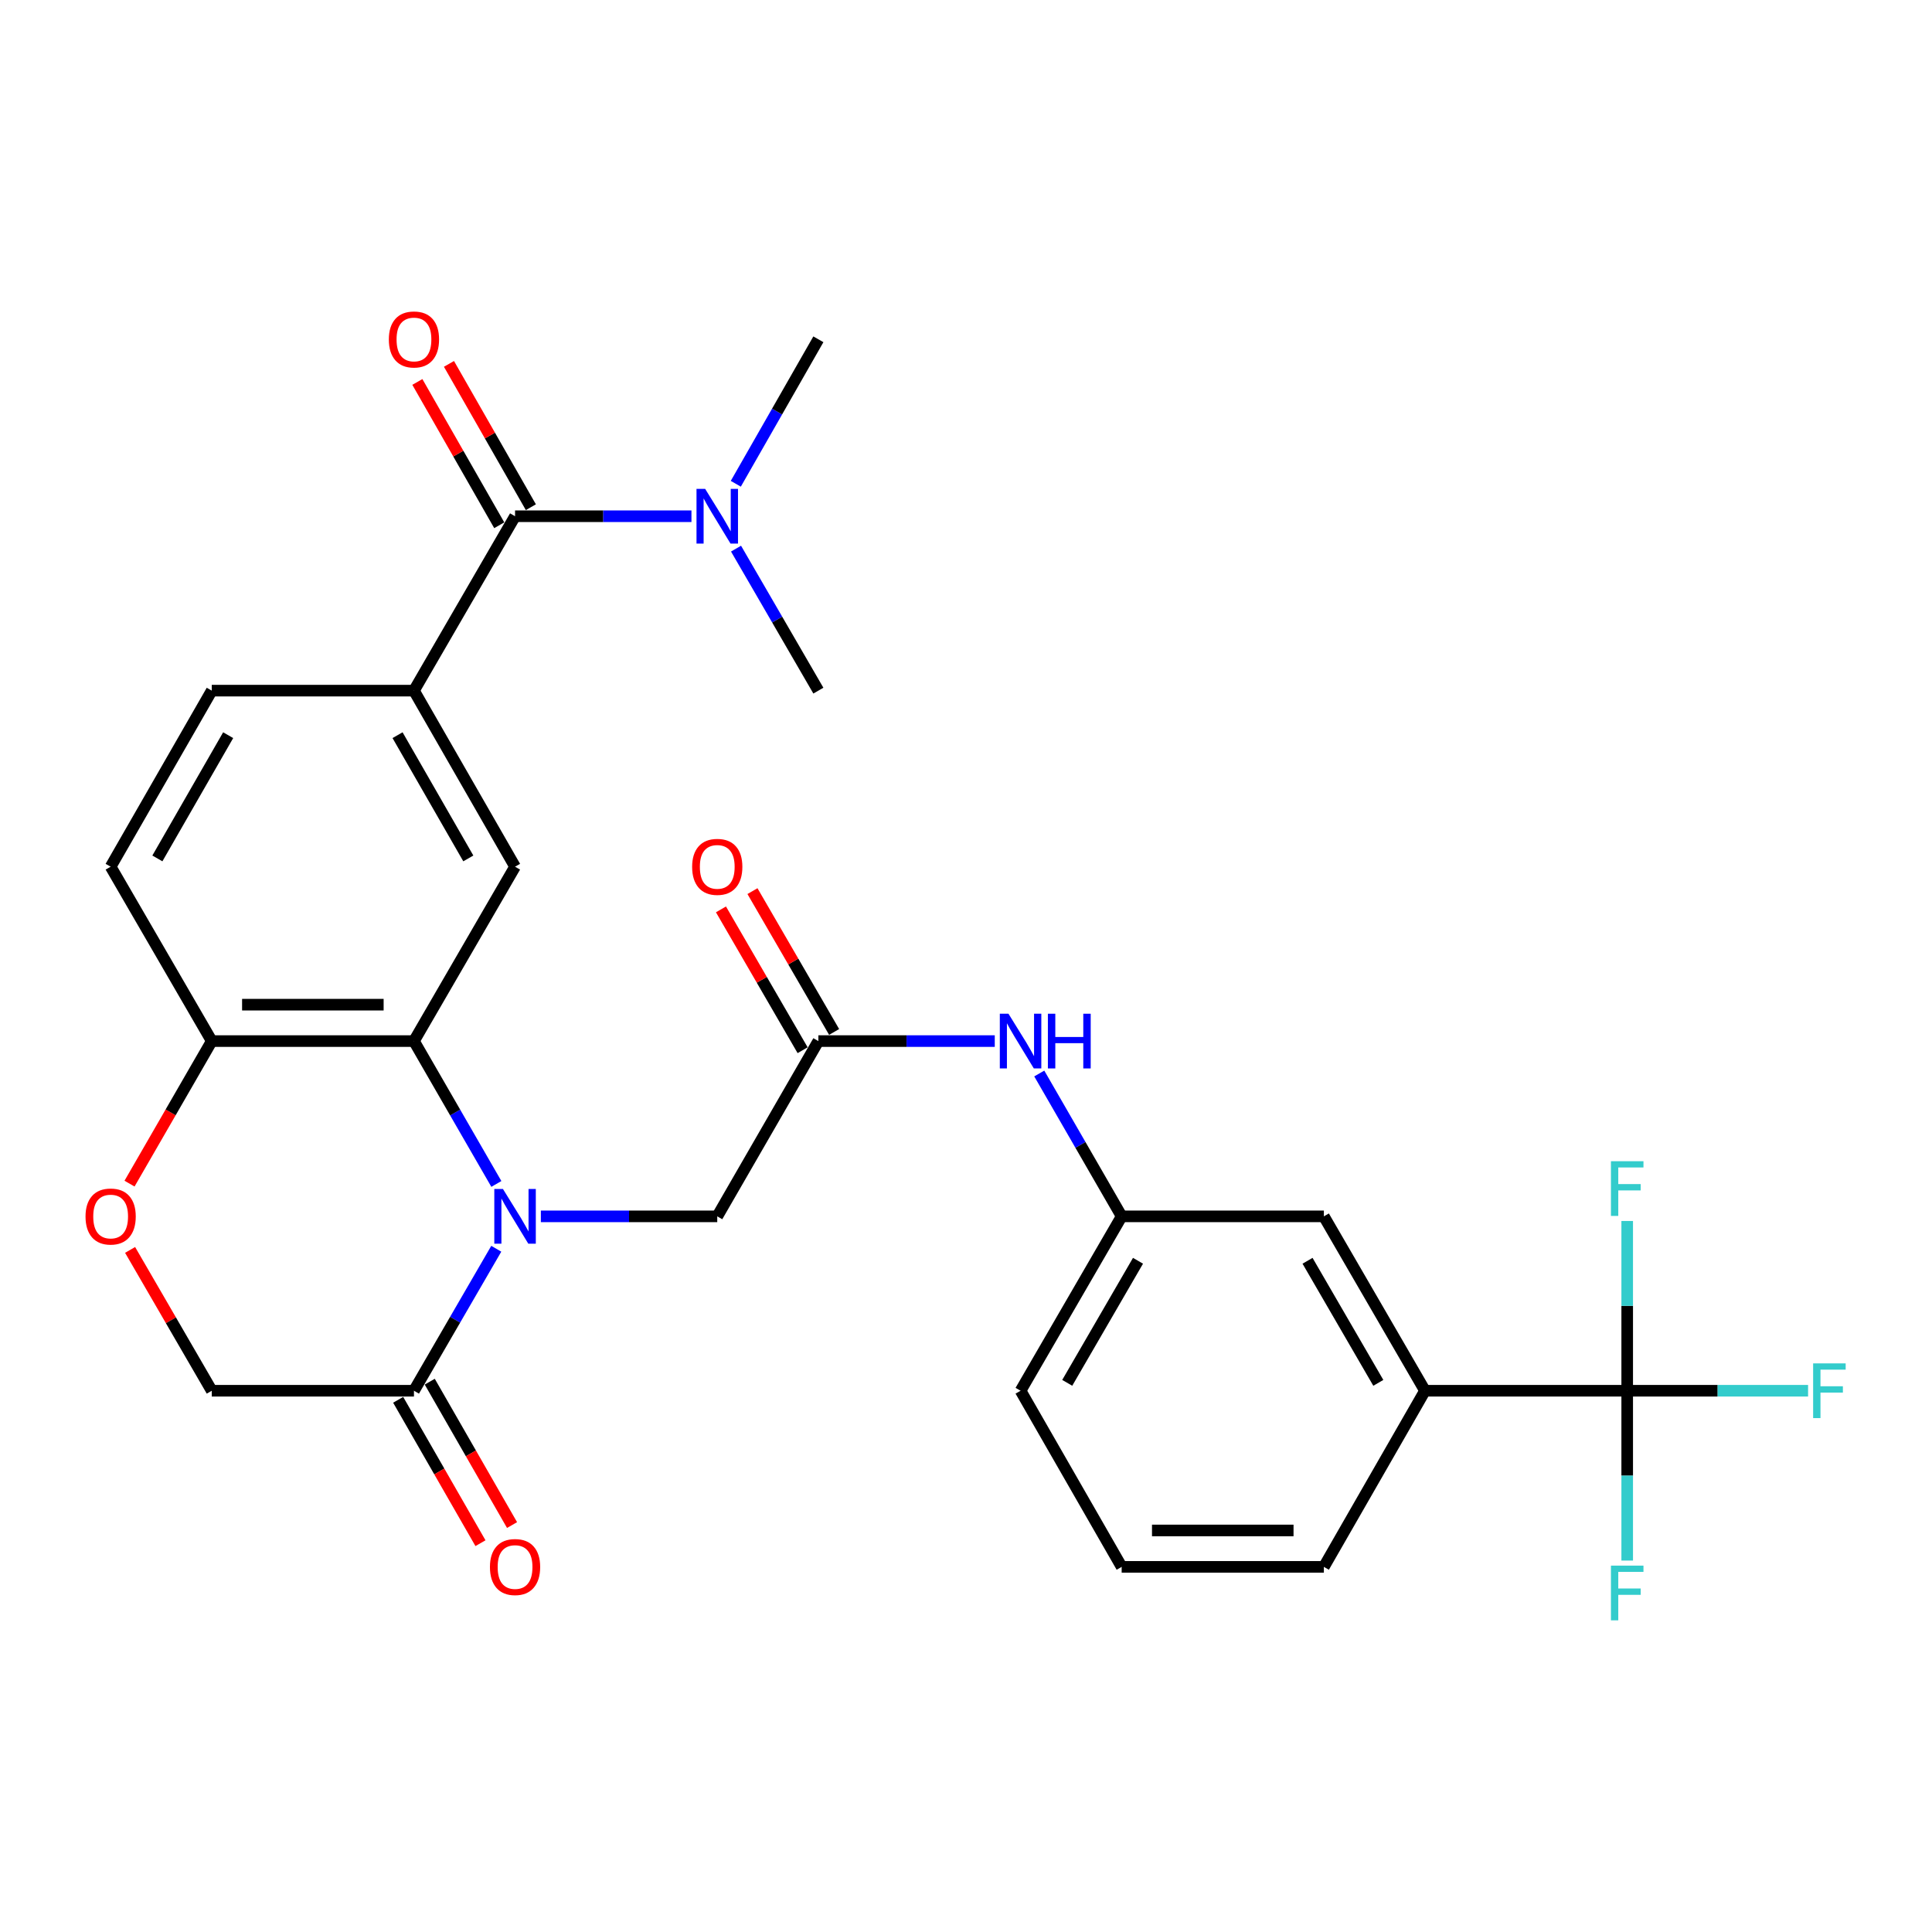 <?xml version='1.0' encoding='iso-8859-1'?>
<svg version='1.1' baseProfile='full'
              xmlns='http://www.w3.org/2000/svg'
                      xmlns:rdkit='http://www.rdkit.org/xml'
                      xmlns:xlink='http://www.w3.org/1999/xlink'
                  xml:space='preserve'
width='1000px' height='1000px' viewBox='0 0 1000 1000'>
<!-- END OF HEADER -->
<rect style='opacity:1.0;fill:#FFFFFF;stroke:none' width='1000' height='1000' x='0' y='0'> </rect>
<path class='bond-0' d='M 256.914,612.807 L 235.589,575.835' style='fill:none;fill-rule:evenodd;stroke:#0000FF;stroke-width:6px;stroke-linecap:butt;stroke-linejoin:miter;stroke-opacity:1' />
<path class='bond-0' d='M 235.589,575.835 L 214.263,538.864' style='fill:none;fill-rule:evenodd;stroke:#000000;stroke-width:6px;stroke-linecap:butt;stroke-linejoin:miter;stroke-opacity:1' />
<path class='bond-2' d='M 256.871,646.354 L 235.567,683.1' style='fill:none;fill-rule:evenodd;stroke:#0000FF;stroke-width:6px;stroke-linecap:butt;stroke-linejoin:miter;stroke-opacity:1' />
<path class='bond-2' d='M 235.567,683.1 L 214.263,719.846' style='fill:none;fill-rule:evenodd;stroke:#000000;stroke-width:6px;stroke-linecap:butt;stroke-linejoin:miter;stroke-opacity:1' />
<path class='bond-8' d='M 279.948,629.585 L 325.599,629.585' style='fill:none;fill-rule:evenodd;stroke:#0000FF;stroke-width:6px;stroke-linecap:butt;stroke-linejoin:miter;stroke-opacity:1' />
<path class='bond-8' d='M 325.599,629.585 L 371.249,629.585' style='fill:none;fill-rule:evenodd;stroke:#000000;stroke-width:6px;stroke-linecap:butt;stroke-linejoin:miter;stroke-opacity:1' />
<path class='bond-5' d='M 214.263,538.864 L 266.592,448.603' style='fill:none;fill-rule:evenodd;stroke:#000000;stroke-width:6px;stroke-linecap:butt;stroke-linejoin:miter;stroke-opacity:1' />
<path class='bond-9' d='M 214.263,538.864 L 109.606,538.864' style='fill:none;fill-rule:evenodd;stroke:#000000;stroke-width:6px;stroke-linecap:butt;stroke-linejoin:miter;stroke-opacity:1' />
<path class='bond-9' d='M 198.565,520.018 L 125.305,520.018' style='fill:none;fill-rule:evenodd;stroke:#000000;stroke-width:6px;stroke-linecap:butt;stroke-linejoin:miter;stroke-opacity:1' />
<path class='bond-1' d='M 842.237,719.846 L 737.57,719.846' style='fill:none;fill-rule:evenodd;stroke:#000000;stroke-width:6px;stroke-linecap:butt;stroke-linejoin:miter;stroke-opacity:1' />
<path class='bond-21' d='M 842.237,719.846 L 842.237,763.797' style='fill:none;fill-rule:evenodd;stroke:#000000;stroke-width:6px;stroke-linecap:butt;stroke-linejoin:miter;stroke-opacity:1' />
<path class='bond-21' d='M 842.237,763.797 L 842.237,807.747' style='fill:none;fill-rule:evenodd;stroke:#33CCCC;stroke-width:6px;stroke-linecap:butt;stroke-linejoin:miter;stroke-opacity:1' />
<path class='bond-22' d='M 842.237,719.846 L 842.237,675.911' style='fill:none;fill-rule:evenodd;stroke:#000000;stroke-width:6px;stroke-linecap:butt;stroke-linejoin:miter;stroke-opacity:1' />
<path class='bond-22' d='M 842.237,675.911 L 842.237,631.976' style='fill:none;fill-rule:evenodd;stroke:#33CCCC;stroke-width:6px;stroke-linecap:butt;stroke-linejoin:miter;stroke-opacity:1' />
<path class='bond-23' d='M 842.237,719.846 L 889.048,719.846' style='fill:none;fill-rule:evenodd;stroke:#000000;stroke-width:6px;stroke-linecap:butt;stroke-linejoin:miter;stroke-opacity:1' />
<path class='bond-23' d='M 889.048,719.846 L 935.858,719.846' style='fill:none;fill-rule:evenodd;stroke:#33CCCC;stroke-width:6px;stroke-linecap:butt;stroke-linejoin:miter;stroke-opacity:1' />
<path class='bond-13' d='M 214.263,719.846 L 109.606,719.846' style='fill:none;fill-rule:evenodd;stroke:#000000;stroke-width:6px;stroke-linecap:butt;stroke-linejoin:miter;stroke-opacity:1' />
<path class='bond-16' d='M 206.091,724.537 L 227.391,761.644' style='fill:none;fill-rule:evenodd;stroke:#000000;stroke-width:6px;stroke-linecap:butt;stroke-linejoin:miter;stroke-opacity:1' />
<path class='bond-16' d='M 227.391,761.644 L 248.691,798.751' style='fill:none;fill-rule:evenodd;stroke:#FF0000;stroke-width:6px;stroke-linecap:butt;stroke-linejoin:miter;stroke-opacity:1' />
<path class='bond-16' d='M 222.436,715.155 L 243.736,752.262' style='fill:none;fill-rule:evenodd;stroke:#000000;stroke-width:6px;stroke-linecap:butt;stroke-linejoin:miter;stroke-opacity:1' />
<path class='bond-16' d='M 243.736,752.262 L 265.036,789.369' style='fill:none;fill-rule:evenodd;stroke:#FF0000;stroke-width:6px;stroke-linecap:butt;stroke-linejoin:miter;stroke-opacity:1' />
<path class='bond-3' d='M 266.592,267.201 L 214.263,357.473' style='fill:none;fill-rule:evenodd;stroke:#000000;stroke-width:6px;stroke-linecap:butt;stroke-linejoin:miter;stroke-opacity:1' />
<path class='bond-12' d='M 266.592,267.201 L 312.242,267.201' style='fill:none;fill-rule:evenodd;stroke:#000000;stroke-width:6px;stroke-linecap:butt;stroke-linejoin:miter;stroke-opacity:1' />
<path class='bond-12' d='M 312.242,267.201 L 357.893,267.201' style='fill:none;fill-rule:evenodd;stroke:#0000FF;stroke-width:6px;stroke-linecap:butt;stroke-linejoin:miter;stroke-opacity:1' />
<path class='bond-14' d='M 274.774,262.526 L 253.58,225.435' style='fill:none;fill-rule:evenodd;stroke:#000000;stroke-width:6px;stroke-linecap:butt;stroke-linejoin:miter;stroke-opacity:1' />
<path class='bond-14' d='M 253.58,225.435 L 232.385,188.343' style='fill:none;fill-rule:evenodd;stroke:#FF0000;stroke-width:6px;stroke-linecap:butt;stroke-linejoin:miter;stroke-opacity:1' />
<path class='bond-14' d='M 258.411,271.876 L 237.217,234.785' style='fill:none;fill-rule:evenodd;stroke:#000000;stroke-width:6px;stroke-linecap:butt;stroke-linejoin:miter;stroke-opacity:1' />
<path class='bond-14' d='M 237.217,234.785 L 216.023,197.693' style='fill:none;fill-rule:evenodd;stroke:#FF0000;stroke-width:6px;stroke-linecap:butt;stroke-linejoin:miter;stroke-opacity:1' />
<path class='bond-4' d='M 214.263,357.473 L 266.592,448.603' style='fill:none;fill-rule:evenodd;stroke:#000000;stroke-width:6px;stroke-linecap:butt;stroke-linejoin:miter;stroke-opacity:1' />
<path class='bond-4' d='M 205.77,380.527 L 242.4,444.318' style='fill:none;fill-rule:evenodd;stroke:#000000;stroke-width:6px;stroke-linecap:butt;stroke-linejoin:miter;stroke-opacity:1' />
<path class='bond-30' d='M 214.263,357.473 L 109.606,357.473' style='fill:none;fill-rule:evenodd;stroke:#000000;stroke-width:6px;stroke-linecap:butt;stroke-linejoin:miter;stroke-opacity:1' />
<path class='bond-6' d='M 423.588,538.864 L 371.249,629.585' style='fill:none;fill-rule:evenodd;stroke:#000000;stroke-width:6px;stroke-linecap:butt;stroke-linejoin:miter;stroke-opacity:1' />
<path class='bond-11' d='M 423.588,538.864 L 469.238,538.864' style='fill:none;fill-rule:evenodd;stroke:#000000;stroke-width:6px;stroke-linecap:butt;stroke-linejoin:miter;stroke-opacity:1' />
<path class='bond-11' d='M 469.238,538.864 L 514.889,538.864' style='fill:none;fill-rule:evenodd;stroke:#0000FF;stroke-width:6px;stroke-linecap:butt;stroke-linejoin:miter;stroke-opacity:1' />
<path class='bond-19' d='M 431.74,534.137 L 410.606,497.691' style='fill:none;fill-rule:evenodd;stroke:#000000;stroke-width:6px;stroke-linecap:butt;stroke-linejoin:miter;stroke-opacity:1' />
<path class='bond-19' d='M 410.606,497.691 L 389.472,461.244' style='fill:none;fill-rule:evenodd;stroke:#FF0000;stroke-width:6px;stroke-linecap:butt;stroke-linejoin:miter;stroke-opacity:1' />
<path class='bond-19' d='M 415.436,543.59 L 394.303,507.144' style='fill:none;fill-rule:evenodd;stroke:#000000;stroke-width:6px;stroke-linecap:butt;stroke-linejoin:miter;stroke-opacity:1' />
<path class='bond-19' d='M 394.303,507.144 L 373.169,470.698' style='fill:none;fill-rule:evenodd;stroke:#FF0000;stroke-width:6px;stroke-linecap:butt;stroke-linejoin:miter;stroke-opacity:1' />
<path class='bond-7' d='M 67.339,646.954 L 88.473,683.4' style='fill:none;fill-rule:evenodd;stroke:#FF0000;stroke-width:6px;stroke-linecap:butt;stroke-linejoin:miter;stroke-opacity:1' />
<path class='bond-7' d='M 88.473,683.4 L 109.606,719.846' style='fill:none;fill-rule:evenodd;stroke:#000000;stroke-width:6px;stroke-linecap:butt;stroke-linejoin:miter;stroke-opacity:1' />
<path class='bond-29' d='M 67.04,612.647 L 88.323,575.755' style='fill:none;fill-rule:evenodd;stroke:#FF0000;stroke-width:6px;stroke-linecap:butt;stroke-linejoin:miter;stroke-opacity:1' />
<path class='bond-29' d='M 88.323,575.755 L 109.606,538.864' style='fill:none;fill-rule:evenodd;stroke:#000000;stroke-width:6px;stroke-linecap:butt;stroke-linejoin:miter;stroke-opacity:1' />
<path class='bond-20' d='M 109.606,538.864 L 57.267,448.603' style='fill:none;fill-rule:evenodd;stroke:#000000;stroke-width:6px;stroke-linecap:butt;stroke-linejoin:miter;stroke-opacity:1' />
<path class='bond-10' d='M 737.57,719.846 L 685.231,629.585' style='fill:none;fill-rule:evenodd;stroke:#000000;stroke-width:6px;stroke-linecap:butt;stroke-linejoin:miter;stroke-opacity:1' />
<path class='bond-10' d='M 713.416,715.761 L 676.778,652.578' style='fill:none;fill-rule:evenodd;stroke:#000000;stroke-width:6px;stroke-linecap:butt;stroke-linejoin:miter;stroke-opacity:1' />
<path class='bond-31' d='M 737.57,719.846 L 685.231,811.008' style='fill:none;fill-rule:evenodd;stroke:#000000;stroke-width:6px;stroke-linecap:butt;stroke-linejoin:miter;stroke-opacity:1' />
<path class='bond-18' d='M 537.923,555.642 L 559.248,592.614' style='fill:none;fill-rule:evenodd;stroke:#0000FF;stroke-width:6px;stroke-linecap:butt;stroke-linejoin:miter;stroke-opacity:1' />
<path class='bond-18' d='M 559.248,592.614 L 580.574,629.585' style='fill:none;fill-rule:evenodd;stroke:#000000;stroke-width:6px;stroke-linecap:butt;stroke-linejoin:miter;stroke-opacity:1' />
<path class='bond-26' d='M 380.849,250.404 L 402.218,213.013' style='fill:none;fill-rule:evenodd;stroke:#0000FF;stroke-width:6px;stroke-linecap:butt;stroke-linejoin:miter;stroke-opacity:1' />
<path class='bond-26' d='M 402.218,213.013 L 423.588,175.621' style='fill:none;fill-rule:evenodd;stroke:#000000;stroke-width:6px;stroke-linecap:butt;stroke-linejoin:miter;stroke-opacity:1' />
<path class='bond-27' d='M 380.971,283.97 L 402.28,320.721' style='fill:none;fill-rule:evenodd;stroke:#0000FF;stroke-width:6px;stroke-linecap:butt;stroke-linejoin:miter;stroke-opacity:1' />
<path class='bond-27' d='M 402.28,320.721 L 423.588,357.473' style='fill:none;fill-rule:evenodd;stroke:#000000;stroke-width:6px;stroke-linecap:butt;stroke-linejoin:miter;stroke-opacity:1' />
<path class='bond-15' d='M 685.231,629.585 L 580.574,629.585' style='fill:none;fill-rule:evenodd;stroke:#000000;stroke-width:6px;stroke-linecap:butt;stroke-linejoin:miter;stroke-opacity:1' />
<path class='bond-17' d='M 109.606,357.473 L 57.267,448.603' style='fill:none;fill-rule:evenodd;stroke:#000000;stroke-width:6px;stroke-linecap:butt;stroke-linejoin:miter;stroke-opacity:1' />
<path class='bond-17' d='M 118.098,380.528 L 81.46,444.319' style='fill:none;fill-rule:evenodd;stroke:#000000;stroke-width:6px;stroke-linecap:butt;stroke-linejoin:miter;stroke-opacity:1' />
<path class='bond-28' d='M 580.574,629.585 L 528.245,719.846' style='fill:none;fill-rule:evenodd;stroke:#000000;stroke-width:6px;stroke-linecap:butt;stroke-linejoin:miter;stroke-opacity:1' />
<path class='bond-28' d='M 589.028,652.577 L 552.398,715.759' style='fill:none;fill-rule:evenodd;stroke:#000000;stroke-width:6px;stroke-linecap:butt;stroke-linejoin:miter;stroke-opacity:1' />
<path class='bond-24' d='M 685.231,811.008 L 580.574,811.008' style='fill:none;fill-rule:evenodd;stroke:#000000;stroke-width:6px;stroke-linecap:butt;stroke-linejoin:miter;stroke-opacity:1' />
<path class='bond-24' d='M 669.532,792.162 L 596.272,792.162' style='fill:none;fill-rule:evenodd;stroke:#000000;stroke-width:6px;stroke-linecap:butt;stroke-linejoin:miter;stroke-opacity:1' />
<path class='bond-25' d='M 580.574,811.008 L 528.245,719.846' style='fill:none;fill-rule:evenodd;stroke:#000000;stroke-width:6px;stroke-linecap:butt;stroke-linejoin:miter;stroke-opacity:1' />
<path  class='atom-0' d='M 260.332 615.425
L 269.612 630.425
Q 270.532 631.905, 272.012 634.585
Q 273.492 637.265, 273.572 637.425
L 273.572 615.425
L 277.332 615.425
L 277.332 643.745
L 273.452 643.745
L 263.492 627.345
Q 262.332 625.425, 261.092 623.225
Q 259.892 621.025, 259.532 620.345
L 259.532 643.745
L 255.852 643.745
L 255.852 615.425
L 260.332 615.425
' fill='#0000FF'/>
<path  class='atom-8' d='M 44.267 629.665
Q 44.267 622.865, 47.627 619.065
Q 50.987 615.265, 57.267 615.265
Q 63.547 615.265, 66.907 619.065
Q 70.267 622.865, 70.267 629.665
Q 70.267 636.545, 66.867 640.465
Q 63.467 644.345, 57.267 644.345
Q 51.027 644.345, 47.627 640.465
Q 44.267 636.585, 44.267 629.665
M 57.267 641.145
Q 61.587 641.145, 63.907 638.265
Q 66.267 635.345, 66.267 629.665
Q 66.267 624.105, 63.907 621.305
Q 61.587 618.465, 57.267 618.465
Q 52.947 618.465, 50.587 621.265
Q 48.267 624.065, 48.267 629.665
Q 48.267 635.385, 50.587 638.265
Q 52.947 641.145, 57.267 641.145
' fill='#FF0000'/>
<path  class='atom-12' d='M 521.985 524.704
L 531.265 539.704
Q 532.185 541.184, 533.665 543.864
Q 535.145 546.544, 535.225 546.704
L 535.225 524.704
L 538.985 524.704
L 538.985 553.024
L 535.105 553.024
L 525.145 536.624
Q 523.985 534.704, 522.745 532.504
Q 521.545 530.304, 521.185 529.624
L 521.185 553.024
L 517.505 553.024
L 517.505 524.704
L 521.985 524.704
' fill='#0000FF'/>
<path  class='atom-12' d='M 542.385 524.704
L 546.225 524.704
L 546.225 536.744
L 560.705 536.744
L 560.705 524.704
L 564.545 524.704
L 564.545 553.024
L 560.705 553.024
L 560.705 539.944
L 546.225 539.944
L 546.225 553.024
L 542.385 553.024
L 542.385 524.704
' fill='#0000FF'/>
<path  class='atom-13' d='M 364.989 253.041
L 374.269 268.041
Q 375.189 269.521, 376.669 272.201
Q 378.149 274.881, 378.229 275.041
L 378.229 253.041
L 381.989 253.041
L 381.989 281.361
L 378.109 281.361
L 368.149 264.961
Q 366.989 263.041, 365.749 260.841
Q 364.549 258.641, 364.189 257.961
L 364.189 281.361
L 360.509 281.361
L 360.509 253.041
L 364.989 253.041
' fill='#0000FF'/>
<path  class='atom-15' d='M 201.263 175.701
Q 201.263 168.901, 204.623 165.101
Q 207.983 161.301, 214.263 161.301
Q 220.543 161.301, 223.903 165.101
Q 227.263 168.901, 227.263 175.701
Q 227.263 182.581, 223.863 186.501
Q 220.463 190.381, 214.263 190.381
Q 208.023 190.381, 204.623 186.501
Q 201.263 182.621, 201.263 175.701
M 214.263 187.181
Q 218.583 187.181, 220.903 184.301
Q 223.263 181.381, 223.263 175.701
Q 223.263 170.141, 220.903 167.341
Q 218.583 164.501, 214.263 164.501
Q 209.943 164.501, 207.583 167.301
Q 205.263 170.101, 205.263 175.701
Q 205.263 181.421, 207.583 184.301
Q 209.943 187.181, 214.263 187.181
' fill='#FF0000'/>
<path  class='atom-17' d='M 253.592 811.088
Q 253.592 804.288, 256.952 800.488
Q 260.312 796.688, 266.592 796.688
Q 272.872 796.688, 276.232 800.488
Q 279.592 804.288, 279.592 811.088
Q 279.592 817.968, 276.192 821.888
Q 272.792 825.768, 266.592 825.768
Q 260.352 825.768, 256.952 821.888
Q 253.592 818.008, 253.592 811.088
M 266.592 822.568
Q 270.912 822.568, 273.232 819.688
Q 275.592 816.768, 275.592 811.088
Q 275.592 805.528, 273.232 802.728
Q 270.912 799.888, 266.592 799.888
Q 262.272 799.888, 259.912 802.688
Q 257.592 805.488, 257.592 811.088
Q 257.592 816.808, 259.912 819.688
Q 262.272 822.568, 266.592 822.568
' fill='#FF0000'/>
<path  class='atom-20' d='M 358.249 448.683
Q 358.249 441.883, 361.609 438.083
Q 364.969 434.283, 371.249 434.283
Q 377.529 434.283, 380.889 438.083
Q 384.249 441.883, 384.249 448.683
Q 384.249 455.563, 380.849 459.483
Q 377.449 463.363, 371.249 463.363
Q 365.009 463.363, 361.609 459.483
Q 358.249 455.603, 358.249 448.683
M 371.249 460.163
Q 375.569 460.163, 377.889 457.283
Q 380.249 454.363, 380.249 448.683
Q 380.249 443.123, 377.889 440.323
Q 375.569 437.483, 371.249 437.483
Q 366.929 437.483, 364.569 440.283
Q 362.249 443.083, 362.249 448.683
Q 362.249 454.403, 364.569 457.283
Q 366.929 460.163, 371.249 460.163
' fill='#FF0000'/>
<path  class='atom-22' d='M 833.817 810.364
L 850.657 810.364
L 850.657 813.604
L 837.617 813.604
L 837.617 822.204
L 849.217 822.204
L 849.217 825.484
L 837.617 825.484
L 837.617 838.684
L 833.817 838.684
L 833.817 810.364
' fill='#33CCCC'/>
<path  class='atom-23' d='M 833.817 601.04
L 850.657 601.04
L 850.657 604.28
L 837.617 604.28
L 837.617 612.88
L 849.217 612.88
L 849.217 616.16
L 837.617 616.16
L 837.617 629.36
L 833.817 629.36
L 833.817 601.04
' fill='#33CCCC'/>
<path  class='atom-24' d='M 938.474 705.686
L 955.314 705.686
L 955.314 708.926
L 942.274 708.926
L 942.274 717.526
L 953.874 717.526
L 953.874 720.806
L 942.274 720.806
L 942.274 734.006
L 938.474 734.006
L 938.474 705.686
' fill='#33CCCC'/>
</svg>

